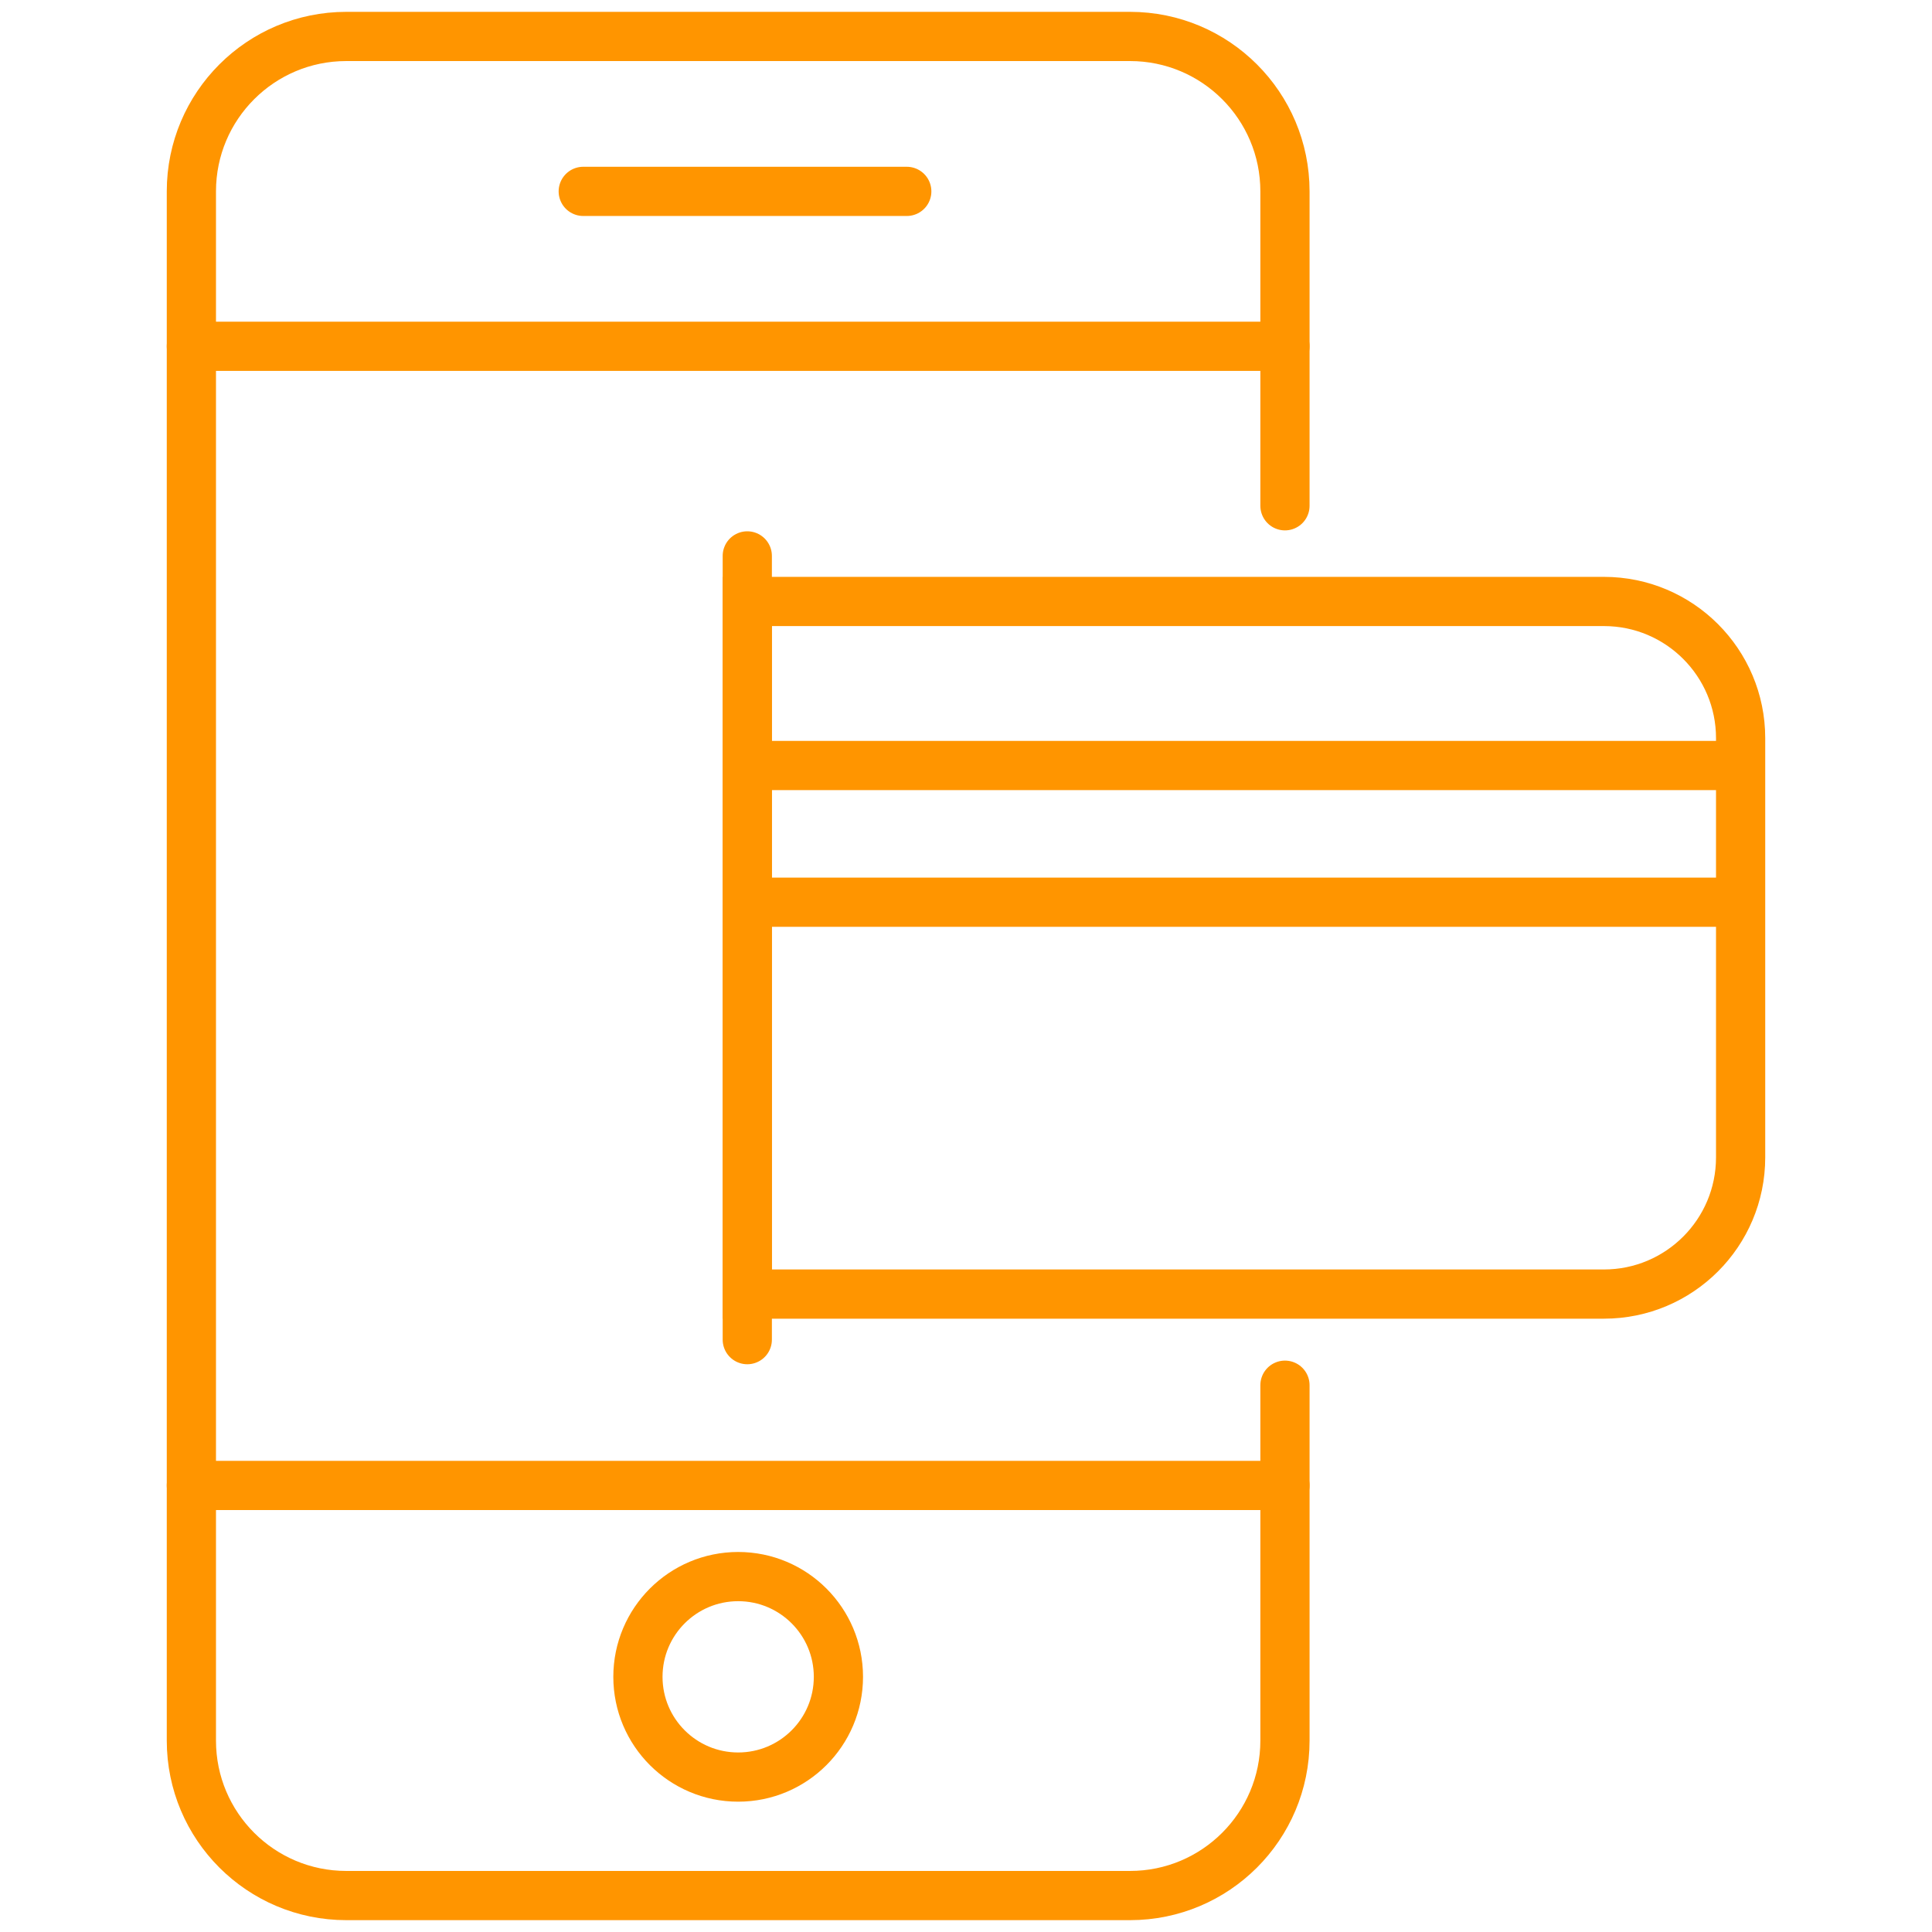 <?xml version="1.0" encoding="UTF-8"?>
<svg width="212px" height="212px" viewBox="0 0 212 212" version="1.1" xmlns="http://www.w3.org/2000/svg" xmlns:xlink="http://www.w3.org/1999/xlink">
    <!-- Generator: Sketch 59.1 (86144) - https://sketch.com -->
    <title>Icon / Label / Pay</title>
    <desc>Created with Sketch.</desc>
    <g id="Icon-/-Label-/-Pay" stroke="none" stroke-width="1" fill="none" fill-rule="evenodd">
        <g id="Group" transform="translate(21, 4)" stroke="#FF9500" stroke-width="5.4">
            <path d="M120,148 L120,187 C120,196.389 112.389,204 103,204 L17,204 C7.611,204 0,196.389 0,187 L0,17 C0,7.611 7.611,0 17,0 L17,0 L103,0 C112.389,0 120,7.611 120,17 C120,40 120,51.5 120,51.5 C120,51.5 120,51.5 120,51.5" id="Path" stroke-linecap="round"></path>
            <path d="M0,34 C9.667,34 14.5,34 14.5,34 C14.5,34 49.667,34 120,34" id="Path-7" stroke-linecap="round"></path>
            <path d="M0,159 C68.333,159 102.5,159 102.5,159 C102.5,159 108.333,159 120,159" id="Path-7" stroke-linecap="round"></path>
            <line x1="43" y1="17" x2="78.5" y2="17" id="Path-8" stroke-linecap="round" stroke-linejoin="round"></line>
            <circle id="Oval" cx="60" cy="180" r="11"></circle>
            <line x1="61" y1="57" x2="61" y2="143" id="Path-9" stroke-linecap="round"></line>
            <path d="M61,62 L155,62 C163.284,62 170,68.716 170,77 L170,123 C170,131.284 163.284,138 155,138 L61,138 L61,138 L61,62 Z" id="Rectangle"></path>
            <line x1="61" y1="80" x2="170" y2="80" id="Path-10"></line>
            <line x1="61" y1="95" x2="170" y2="95" id="Path-10"></line>
        </g>
    </g>
</svg>